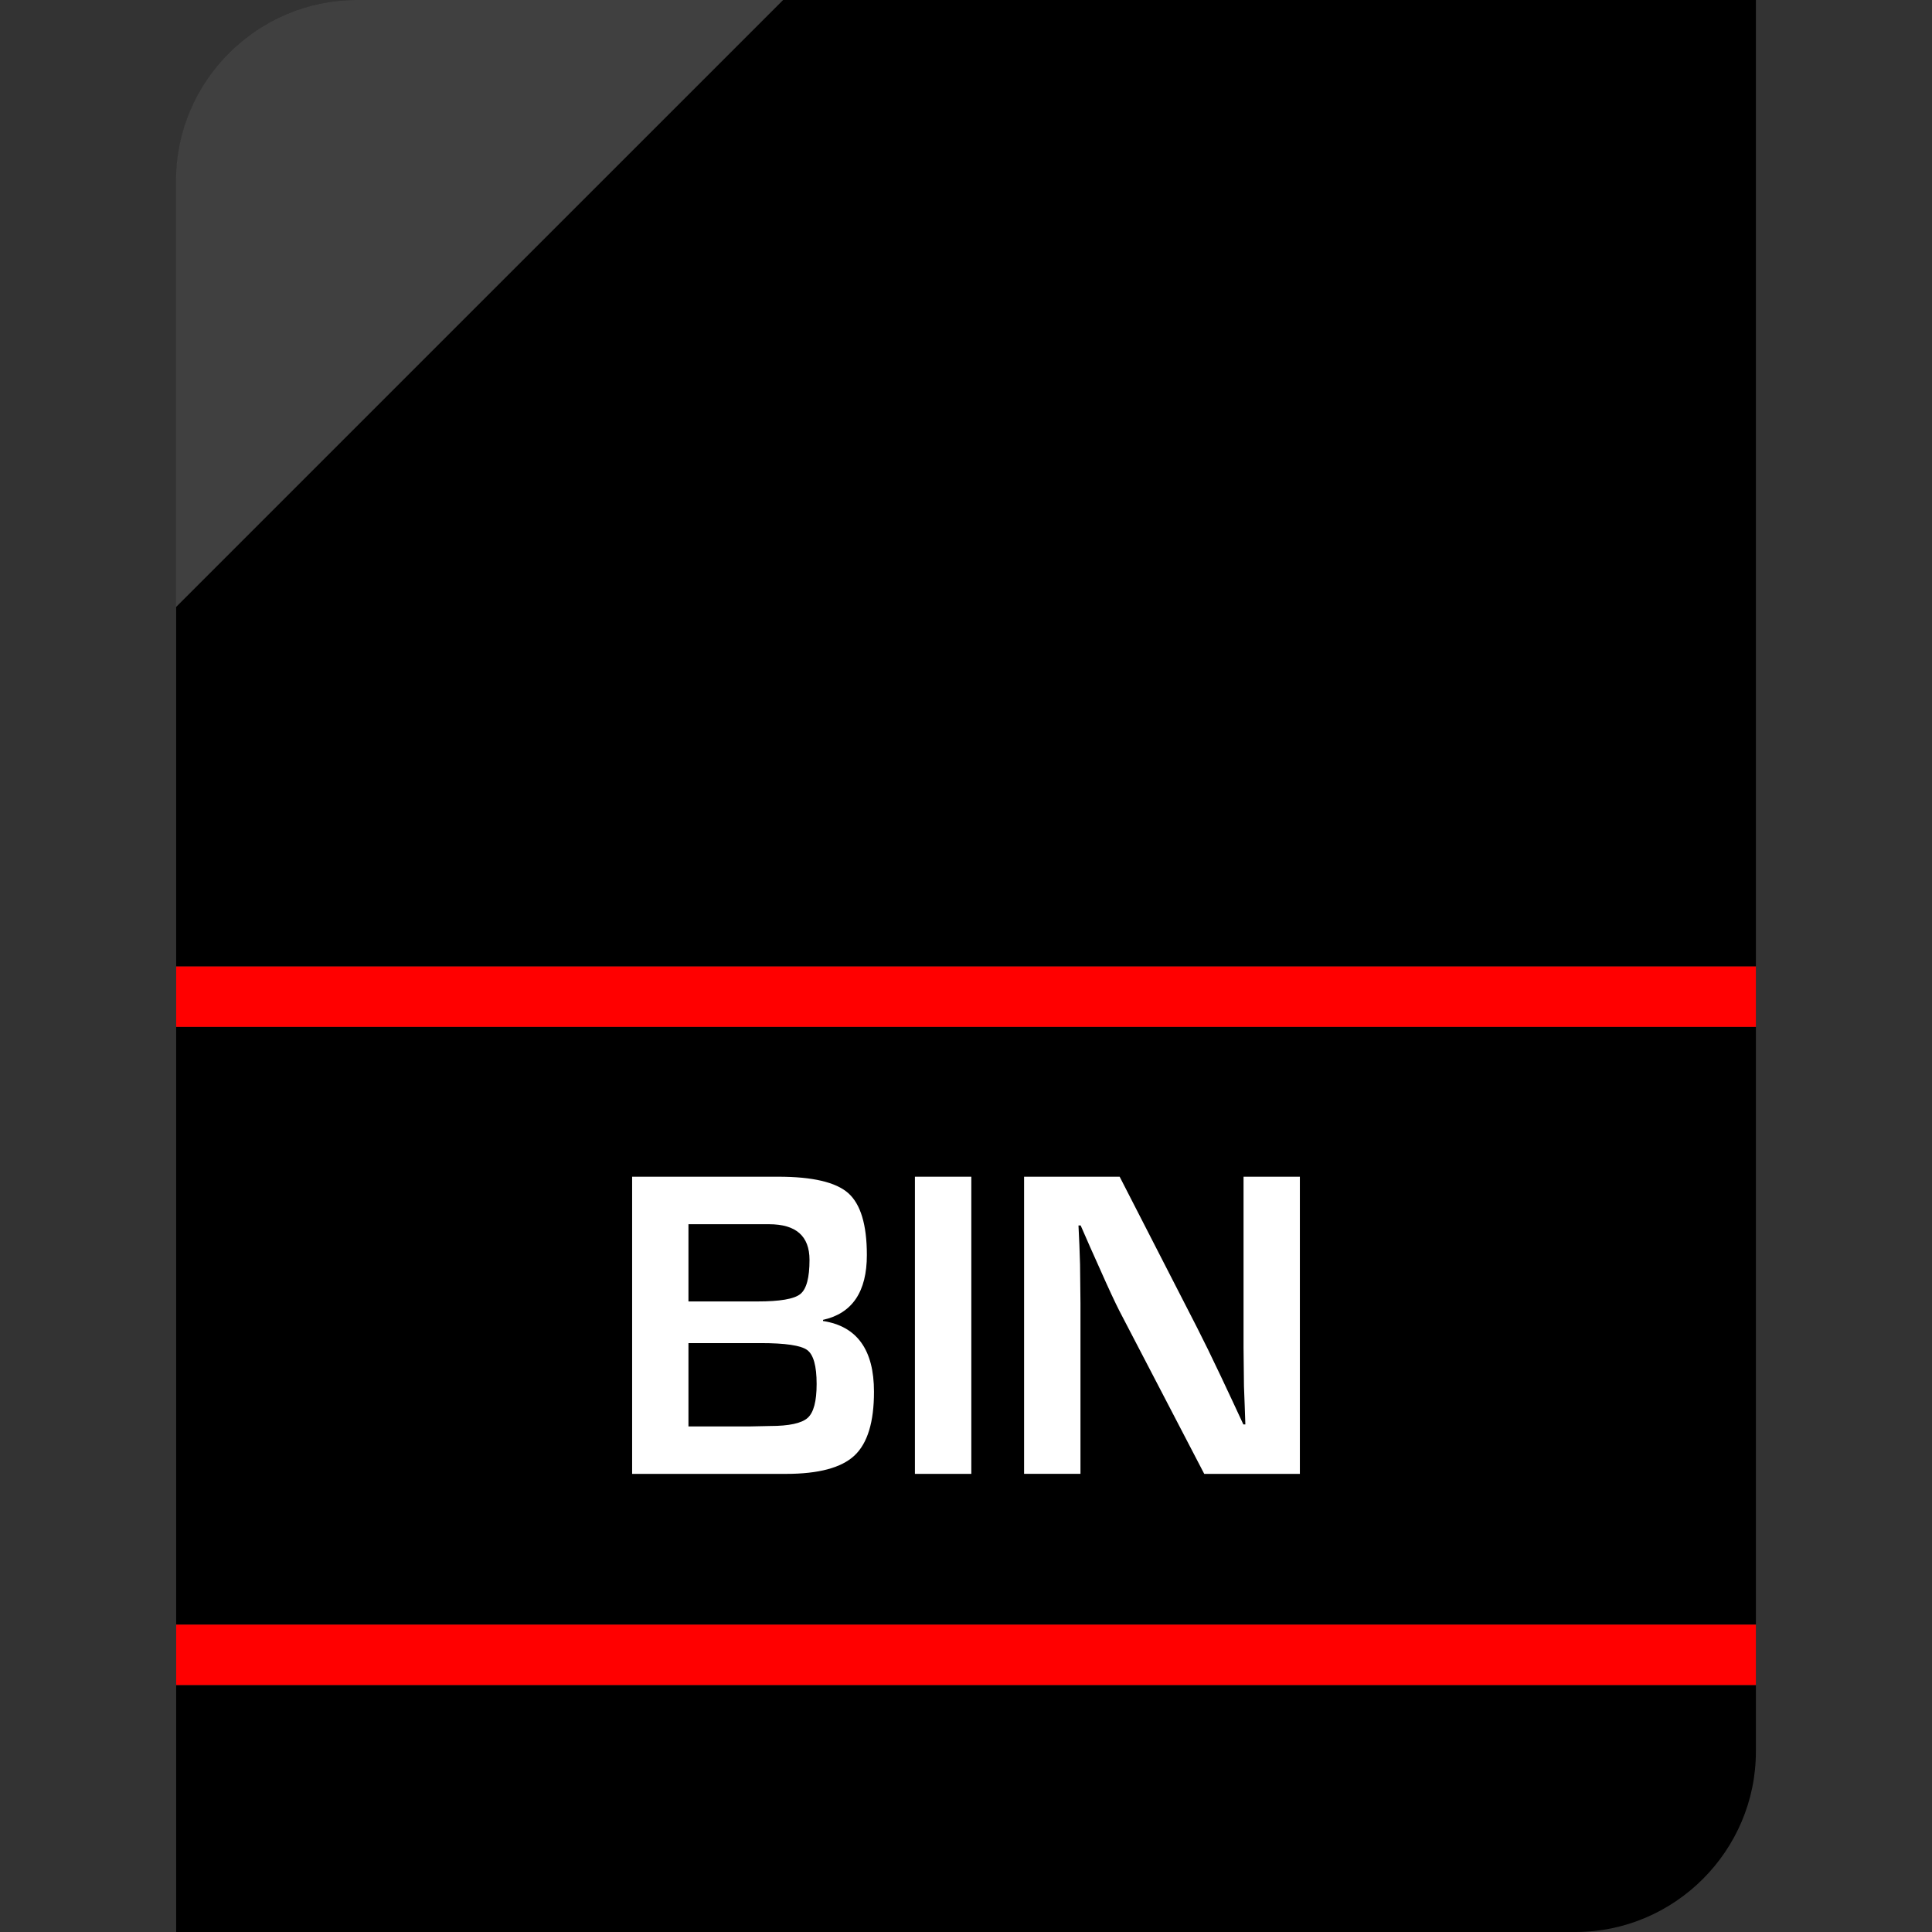 <?xml version="1.0" ?><svg enable-background="new 0 0 32 32" version="1.1" viewBox="0 0 32 32" xml:space="preserve" xmlns="http://www.w3.org/2000/svg" xmlns:xlink="http://www.w3.org/1999/xlink"><rect x="0" y="0" width="32" height="32" fill="#333333" stroke="none"/><g id="Outline_copy_2"><g><g><rect height="9.901" width="26.165" x="2.918" y="17.008"/></g><g><path d="M2.918,32h23.176c1.644,0,2.989-1.345,2.989-2.989v-1.101H2.918V32z"/></g><rect fill="#FF0000" height="1" width="26.165" x="2.918" y="26.909"/><g><g><path d="M5.907,0C4.263,0,2.918,1.345,2.918,2.989v13.019h26.165V0H5.907z"/></g><polygon fill="#FF0000" points="2.918,16.432 2.918,17.008 29.083,17.008 29.083,16.432 29.083,16.008 2.918,16.008    "/></g><g opacity="0.25"><path d="M5.907,0C4.263,0,2.917,1.345,2.917,2.989v7.064L12.971,0H5.907z" fill="#FFFFFF"/></g></g><g><path d="M10.47,24.412V19.49h2.42c0.567,0,0.953,0.09,1.159,0.271c0.205,0.182,0.309,0.523,0.309,1.026    c0,0.608-0.242,0.967-0.726,1.074v0.019c0.562,0.086,0.844,0.477,0.844,1.172c0,0.502-0.107,0.854-0.324,1.057    c-0.216,0.202-0.594,0.303-1.132,0.303H10.47z M11.403,21.556h1.144c0.37,0,0.606-0.04,0.708-0.122    c0.103-0.082,0.153-0.271,0.153-0.566c0-0.395-0.224-0.591-0.67-0.591h-1.335V21.556z M11.403,23.626h1.024l0.328-0.007    c0.314,0,0.522-0.045,0.622-0.134s0.149-0.276,0.149-0.562c0-0.298-0.052-0.485-0.156-0.562s-0.363-0.115-0.773-0.115h-1.194    V23.626z" fill="#FFFFFF"/><path d="M16.088,19.49v4.922h-0.934V19.49H16.088z" fill="#FFFFFF"/><path d="M21.53,19.49v4.922h-1.584l-1.406-2.701c-0.069-0.135-0.179-0.37-0.328-0.707l-0.158-0.353l-0.155-0.354    h-0.036l0.015,0.324l0.011,0.321l0.007,0.646v2.823h-0.934V19.49h1.583l1.28,2.495c0.113,0.221,0.244,0.489,0.393,0.804l0.188,0.4    l0.188,0.404h0.033l-0.011-0.317l-0.012-0.317l-0.007-0.635V19.49H21.53z" fill="#FFFFFF"/></g></g></svg>